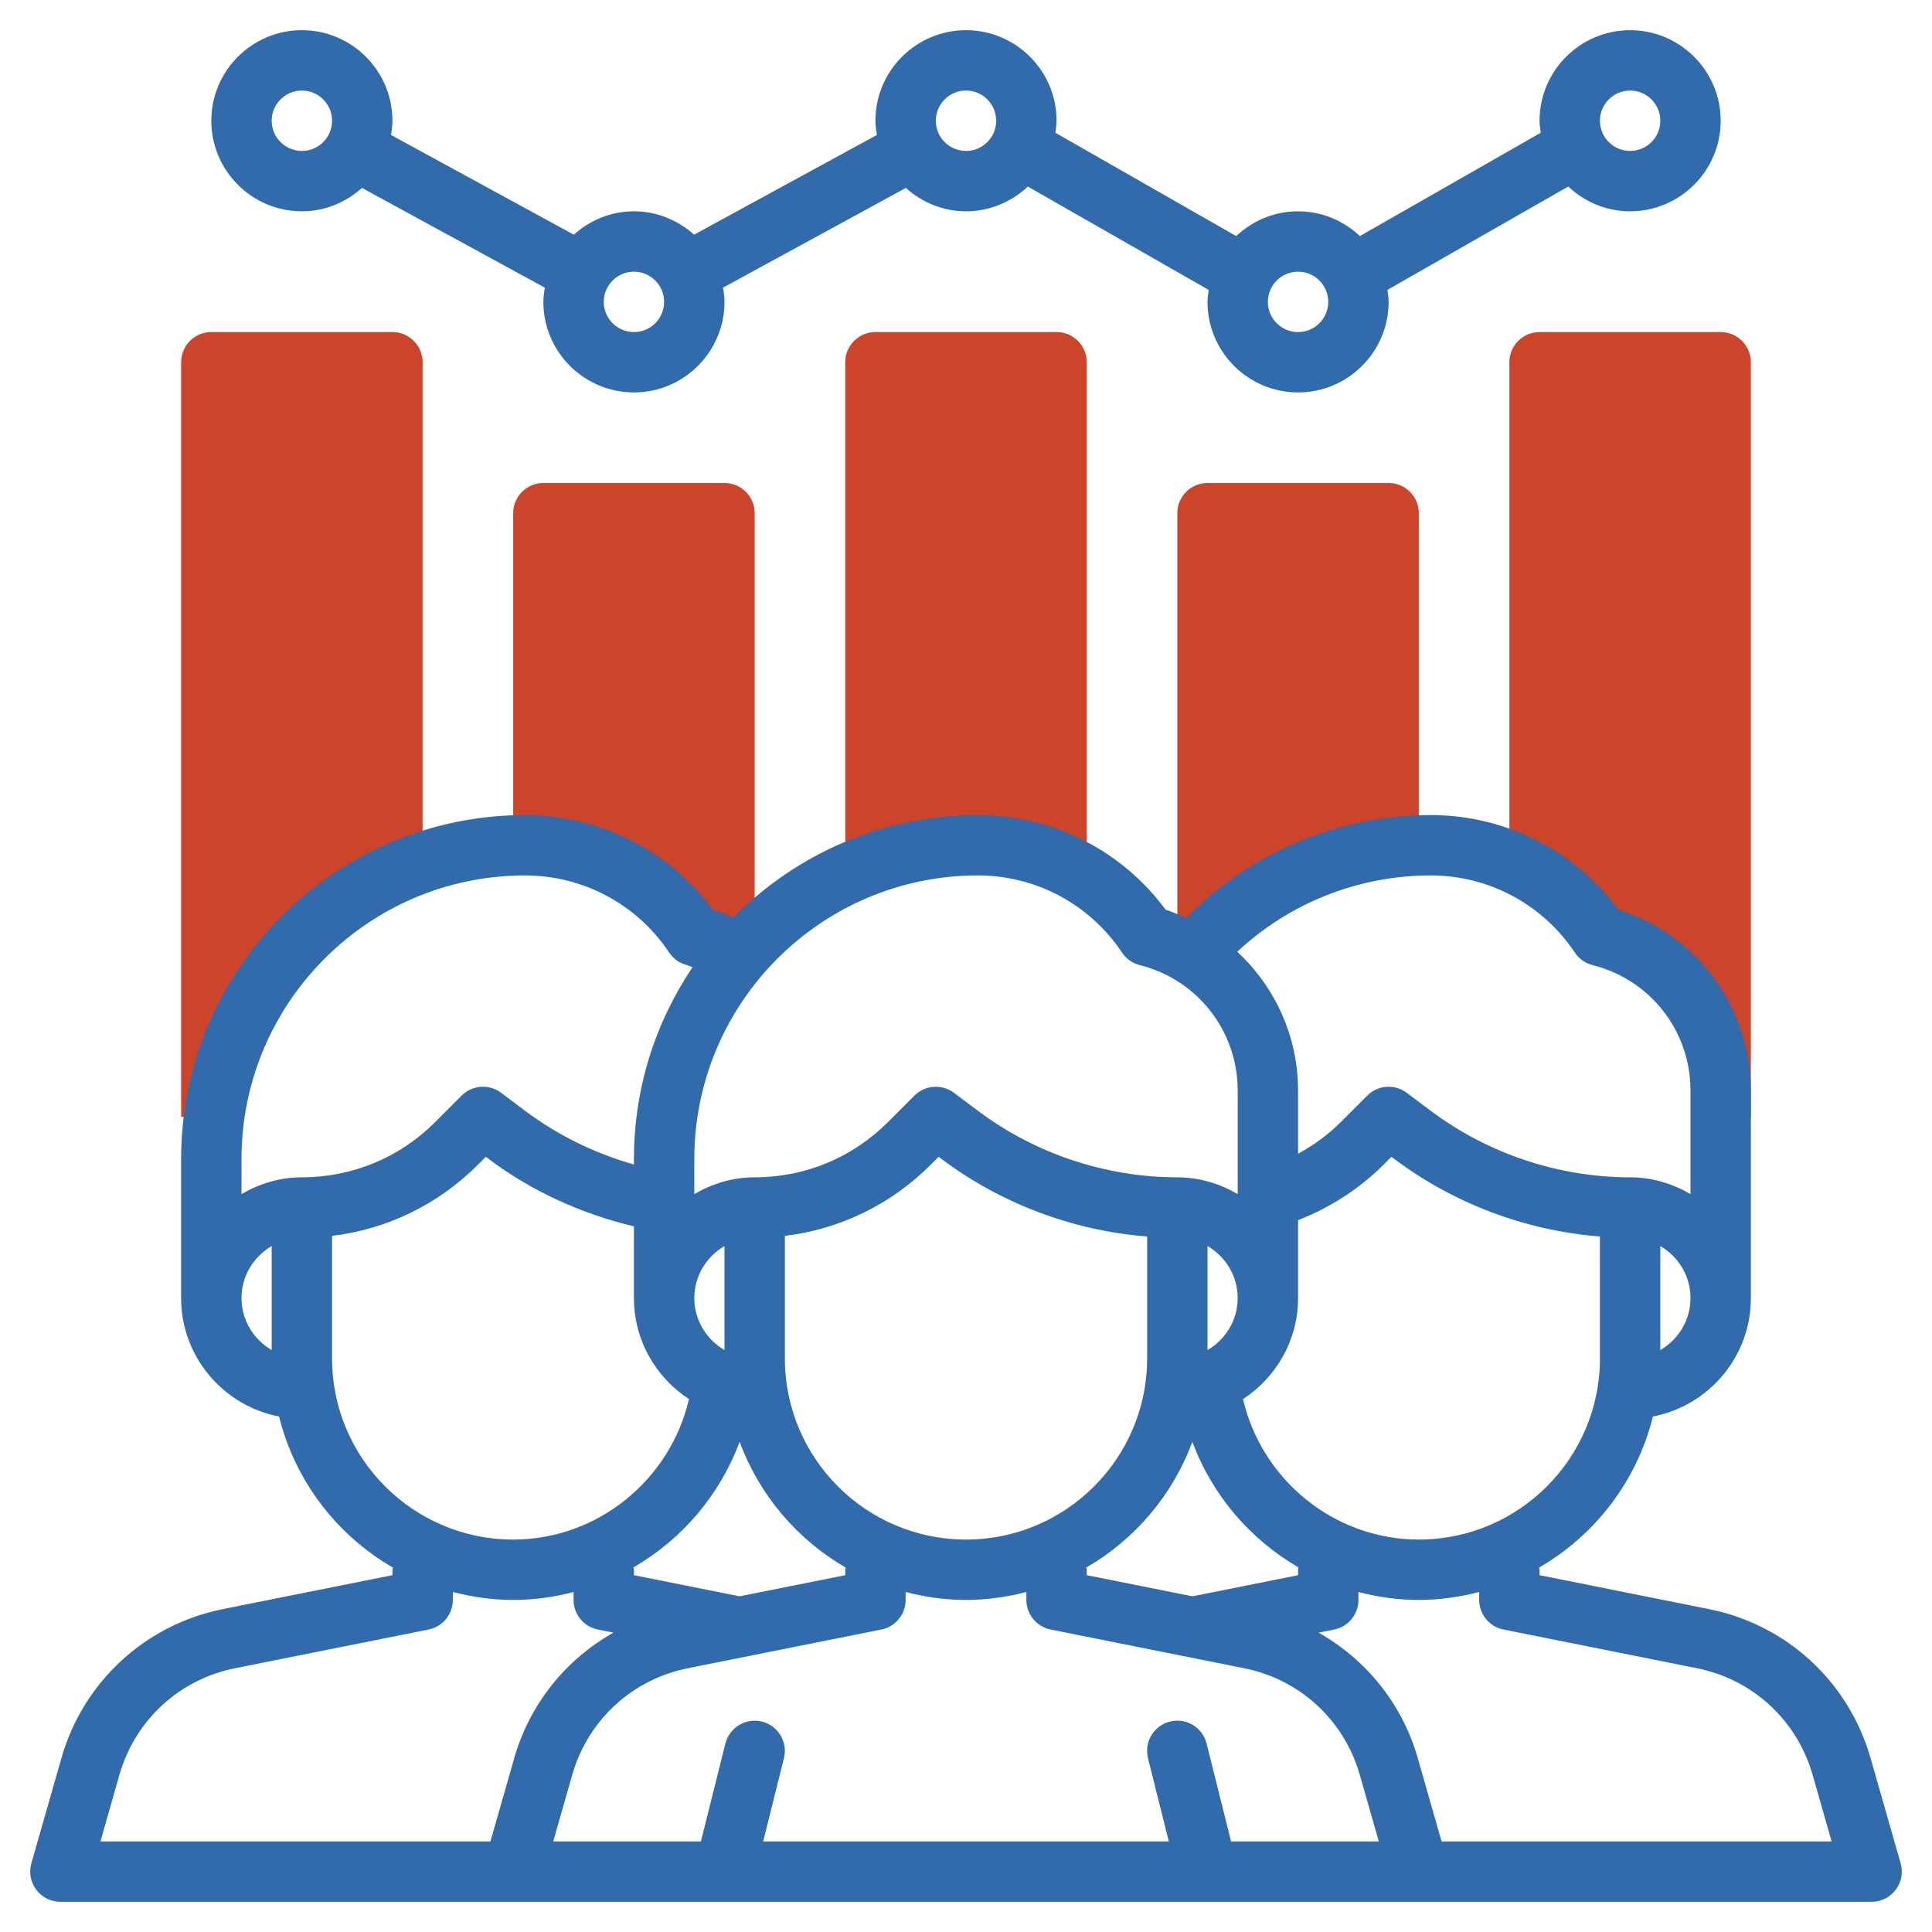 <svg width="80" height="80" viewBox="0 0 80 80" fill="none" xmlns="http://www.w3.org/2000/svg">
<path d="M40.492 35C42.115 35 43.669 35.48 45 36.325V15C45 14.309 44.441 13.75 43.75 13.75H36.25C35.559 13.75 35 14.309 35 15V36.233C36.669 35.447 38.526 35 40.492 35Z" fill="#CC452A"/>
<path d="M49.35 39.541H49.374C51.656 36.879 55.002 35.167 58.75 35.026V21.25C58.75 20.559 58.191 20 57.5 20H50C49.309 20 48.75 20.559 48.75 21.25V39.227C48.953 39.328 49.159 39.424 49.35 39.541Z" fill="#CC452A"/>
<path d="M21.742 35C24.559 35 27.188 36.407 28.75 38.75C29.188 38.859 29.605 39.011 30 39.2L30.933 39.216C31.034 39.106 31.146 39.009 31.25 38.904V21.25C31.25 20.559 30.691 20 30 20H22.5C21.809 20 21.25 20.559 21.25 21.25V35.025C21.415 35.019 21.576 35 21.742 35Z" fill="#CC452A"/>
<path d="M66.25 38.75C69.189 39.485 71.25 42.125 71.25 45.154V46.25H72.5V15C72.5 14.309 71.941 13.75 71.25 13.75H63.75C63.059 13.75 62.5 14.309 62.5 15V35.667C64.004 36.299 65.319 37.354 66.25 38.75Z" fill="#CC452A"/>
<path d="M8.875 46.25C9.536 41.337 12.94 37.3 17.5 35.722V15C17.5 14.309 16.941 13.75 16.25 13.75H8.75C8.059 13.75 7.5 14.309 7.5 15V46.25H8.875Z" fill="#CC452A"/>
<path d="M12.5 8.75C13.46 8.75 14.326 8.377 14.99 7.782L22.559 11.911C22.529 12.104 22.5 12.299 22.5 12.5C22.5 14.568 24.183 16.25 26.25 16.25C28.317 16.25 30 14.568 30 12.5C30 12.299 29.971 12.104 29.94 11.911L37.509 7.782C38.174 8.377 39.04 8.75 40 8.75C40.992 8.75 41.89 8.356 42.561 7.725L50.05 12.005C50.029 12.168 50 12.33 50 12.5C50 14.568 51.682 16.25 53.75 16.25C55.818 16.25 57.5 14.568 57.5 12.5C57.5 12.33 57.471 12.168 57.45 12.004L64.939 7.724C65.61 8.356 66.507 8.75 67.5 8.75C69.567 8.75 71.25 7.067 71.25 5C71.25 2.933 69.567 1.25 67.5 1.25C65.433 1.25 63.75 2.933 63.75 5C63.75 5.17 63.779 5.332 63.8 5.496L56.311 9.775C55.64 9.144 54.742 8.75 53.75 8.75C52.758 8.75 51.86 9.144 51.189 9.775L43.7 5.496C43.721 5.332 43.75 5.17 43.75 5C43.75 2.933 42.068 1.25 40 1.25C37.932 1.25 36.25 2.933 36.25 5C36.25 5.201 36.279 5.396 36.31 5.589L28.741 9.717C28.076 9.123 27.21 8.75 26.25 8.75C25.29 8.75 24.424 9.123 23.76 9.717L16.191 5.589C16.221 5.396 16.25 5.201 16.25 5C16.25 2.933 14.568 1.25 12.5 1.25C10.432 1.25 8.75 2.933 8.75 5C8.75 7.067 10.432 8.75 12.5 8.75ZM67.5 3.75C68.189 3.75 68.75 4.311 68.75 5C68.75 5.689 68.189 6.25 67.5 6.25C66.811 6.25 66.25 5.689 66.25 5C66.25 4.311 66.811 3.75 67.5 3.75ZM53.75 11.25C54.439 11.25 55 11.811 55 12.5C55 13.189 54.439 13.75 53.75 13.75C53.061 13.75 52.5 13.189 52.5 12.5C52.5 11.811 53.061 11.25 53.75 11.25ZM40 3.75C40.689 3.75 41.25 4.311 41.25 5C41.25 5.689 40.689 6.25 40 6.25C39.311 6.25 38.75 5.689 38.75 5C38.75 4.311 39.311 3.75 40 3.75ZM26.25 11.25C26.939 11.25 27.5 11.811 27.5 12.5C27.5 13.189 26.939 13.75 26.25 13.75C25.561 13.75 25 13.189 25 12.5C25 11.811 25.561 11.25 26.25 11.25ZM12.5 3.75C13.189 3.75 13.75 4.311 13.75 5C13.75 5.689 13.189 6.25 12.5 6.25C11.811 6.25 11.25 5.689 11.25 5C11.25 4.311 11.811 3.75 12.5 3.75Z" fill="#316BAB"/>
<path d="M78.701 77.156L77.457 72.804C76.554 69.64 73.987 67.274 70.761 66.629L63.75 65.225V65C63.75 64.968 63.734 64.94 63.731 64.909C66.054 63.568 67.784 61.322 68.445 58.655C70.751 58.21 72.5 56.184 72.5 53.75V45.154C72.5 41.706 70.269 38.695 67.017 37.669C65.198 35.206 62.325 33.75 59.244 33.75C55.413 33.75 51.781 35.301 49.111 38.011C48.835 37.888 48.561 37.761 48.267 37.669C46.447 35.206 43.575 33.75 40.494 33.75C36.531 33.75 32.944 35.38 30.36 38C30.085 37.876 29.806 37.759 29.519 37.667C27.698 35.206 24.825 33.75 21.744 33.75C13.889 33.75 7.5 40.139 7.5 47.994V53.75C7.5 56.184 9.249 58.21 11.555 58.655C12.217 61.322 13.946 63.568 16.269 64.909C16.266 64.94 16.25 64.968 16.25 65V65.225L9.24 66.627C6.013 67.272 3.446 69.639 2.543 72.802L1.299 77.155C1.191 77.532 1.266 77.938 1.503 78.251C1.739 78.565 2.108 78.75 2.5 78.75H21.25H58.75H77.5C77.892 78.75 78.261 78.566 78.498 78.252C78.734 77.939 78.81 77.534 78.701 77.156ZM58.75 63.75C55.255 63.75 52.249 61.284 51.471 57.934C52.84 57.041 53.75 55.502 53.75 53.75V50.525C55.068 50.009 56.286 49.231 57.285 48.233L57.617 47.9L57.75 48C60.211 49.846 63.19 50.961 66.25 51.201V56.25C66.25 60.386 62.886 63.75 58.75 63.75ZM53.75 65.225L49.375 66.1L45 65.225V65C45 64.968 44.984 64.94 44.981 64.909C46.992 63.746 48.559 61.907 49.373 59.701C50.191 61.913 51.767 63.744 53.769 64.903C53.767 64.936 53.75 64.965 53.75 65V65.225ZM30.626 66.1L26.25 65.225V65C26.25 64.965 26.233 64.936 26.23 64.903C28.231 63.744 29.808 61.913 30.626 59.701C31.441 61.906 33.006 63.746 35.017 64.909C35.016 64.94 35 64.968 35 65V65.225L30.626 66.1ZM30 55.903C29.256 55.469 28.75 54.671 28.75 53.75C28.75 52.829 29.256 52.031 30 51.597V55.903ZM32.5 56.25V51.175C34.779 50.901 36.888 49.88 38.535 48.233L38.867 47.9L39 48C41.461 49.846 44.44 50.961 47.5 51.201V56.25C47.5 60.386 44.136 63.75 40 63.75C35.864 63.75 32.5 60.386 32.5 56.25ZM51.25 53.75C51.25 54.671 50.744 55.469 50 55.903V51.597C50.744 52.031 51.25 52.829 51.25 53.75ZM68.75 55.903V51.597C69.494 52.031 70 52.829 70 53.75C70 54.671 69.494 55.469 68.75 55.903ZM59.244 36.25C61.646 36.25 63.877 37.444 65.21 39.444C65.382 39.703 65.645 39.888 65.946 39.964C68.334 40.56 70 42.694 70 45.154V49.445C69.261 49.015 68.415 48.75 67.5 48.75C64.545 48.75 61.615 47.774 59.25 46L58.25 45.25C57.752 44.876 57.056 44.926 56.616 45.366L55.517 46.465C54.998 46.985 54.395 47.42 53.75 47.774V45.154C53.75 42.907 52.791 40.858 51.231 39.41C53.396 37.389 56.25 36.25 59.244 36.25ZM40.494 36.25C42.896 36.25 45.127 37.444 46.46 39.444C46.633 39.703 46.895 39.888 47.196 39.964C49.584 40.56 51.25 42.694 51.25 45.154V49.445C50.511 49.015 49.665 48.75 48.75 48.75C45.795 48.75 42.865 47.774 40.5 46L39.5 45.25C39.002 44.876 38.305 44.926 37.866 45.366L36.767 46.465C35.294 47.939 33.334 48.75 31.25 48.75C30.335 48.75 29.489 49.015 28.75 49.445V47.992C28.75 41.517 34.017 36.25 40.494 36.25ZM21.744 36.25C24.146 36.25 26.378 37.444 27.71 39.444C27.883 39.703 28.145 39.888 28.448 39.964C28.527 39.984 28.6 40.024 28.679 40.047C27.146 42.318 26.25 45.053 26.25 47.994V48.22C24.631 47.759 23.096 47.01 21.75 46L20.75 45.25C20.253 44.876 19.555 44.926 19.116 45.366L18.017 46.465C16.544 47.939 14.584 48.75 12.5 48.75C11.585 48.75 10.739 49.015 10 49.445V47.992C10 41.517 15.268 36.25 21.744 36.25ZM10 53.75C10 52.829 10.506 52.031 11.25 51.597V55.903C10.506 55.469 10 54.671 10 53.75ZM13.75 56.25V51.175C16.029 50.901 18.137 49.88 19.785 48.233L20.117 47.9L20.25 48C22.027 49.334 24.089 50.266 26.25 50.781V53.75C26.25 55.502 27.16 57.041 28.529 57.934C27.751 61.284 24.745 63.75 21.25 63.75C17.114 63.75 13.75 60.386 13.75 56.25ZM4.946 73.49C5.593 71.23 7.425 69.539 9.73 69.079L17.746 67.475C18.33 67.359 18.75 66.846 18.75 66.25V65.921C19.551 66.129 20.385 66.25 21.25 66.25C22.11 66.25 22.946 66.132 23.75 65.922V66.25C23.75 66.846 24.17 67.359 24.755 67.475L25.401 67.604C23.433 68.714 21.936 70.549 21.293 72.802L20.308 76.25H4.158L4.946 73.49ZM50.976 76.25L49.962 72.196C49.795 71.526 49.114 71.119 48.446 71.286C47.776 71.454 47.37 72.132 47.536 72.802L48.399 76.25H31.601L32.462 72.804C32.63 72.134 32.222 71.455 31.552 71.287C30.886 71.12 30.204 71.528 30.036 72.198L29.024 76.25H22.907L23.696 73.49C24.343 71.23 26.175 69.539 28.48 69.079L36.496 67.475C37.08 67.359 37.5 66.846 37.5 66.25V65.921C38.301 66.129 39.135 66.25 40 66.25C40.865 66.25 41.699 66.129 42.5 65.921V66.25C42.5 66.846 42.92 67.359 43.505 67.475L51.521 69.079C53.826 69.54 55.659 71.23 56.305 73.49L57.093 76.25H50.976ZM59.693 76.25L58.708 72.804C58.064 70.55 56.568 68.716 54.599 67.605L55.245 67.476C55.83 67.359 56.25 66.846 56.25 66.25V65.922C57.054 66.132 57.89 66.25 58.75 66.25C59.615 66.25 60.449 66.129 61.25 65.921V66.25C61.25 66.846 61.67 67.359 62.255 67.475L70.271 69.079C72.576 69.54 74.409 71.23 75.055 73.49L75.843 76.25H59.693Z" fill="#316BAB"/>
</svg>
